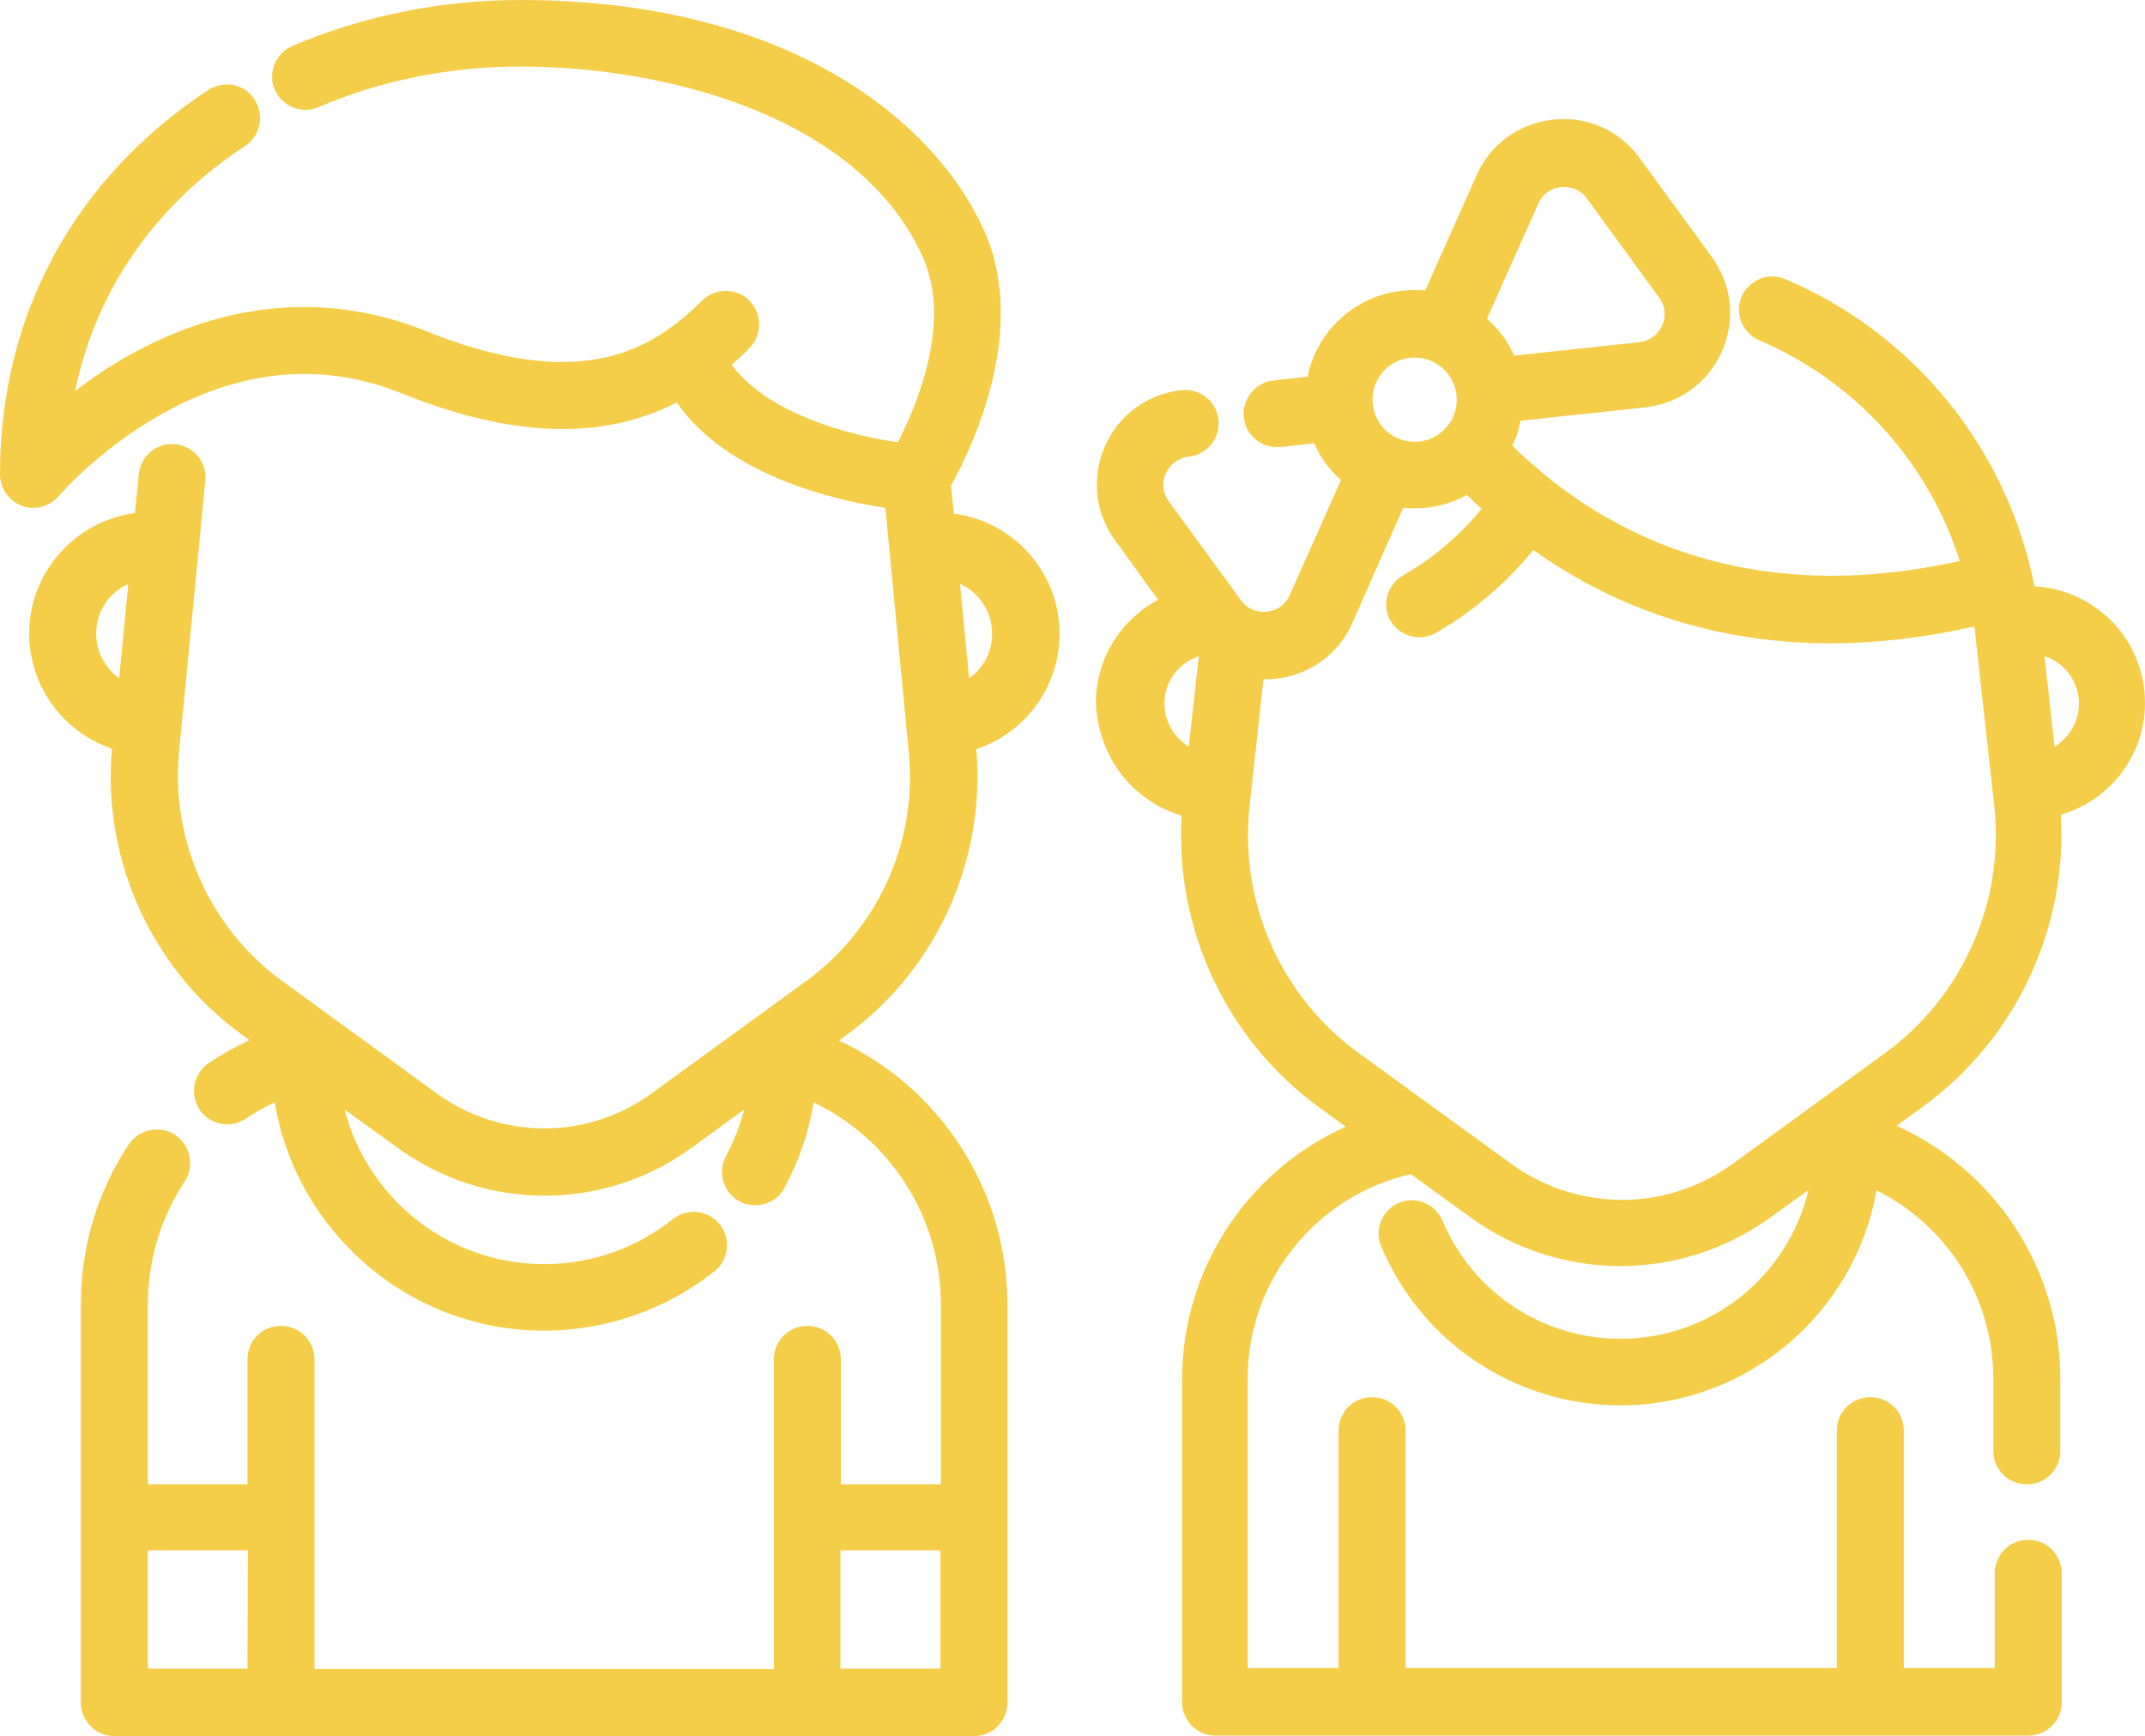 <?xml version="1.0" encoding="utf-8"?>
<!-- Generator: Adobe Illustrator 24.1.1, SVG Export Plug-In . SVG Version: 6.00 Build 0)  -->
<svg version="1.1" baseProfile="basic" id="Layer_1"
	 xmlns="http://www.w3.org/2000/svg" xmlns:xlink="http://www.w3.org/1999/xlink" x="0px" y="0px" viewBox="0 0 448.2 362.7"
	 xml:space="preserve">
<style type="text/css">
	.st0{fill:#F4CD49;}
</style>
<g>
	<g>
		<path class="st0" d="M0,99.1c0,2.9,1.8,5.5,4.6,6.6c0.8,0.3,1.6,0.4,2.4,0.4c2,0,4-0.9,5.3-2.5c0.1-0.1,8.3-9.7,21.5-17.1
			C50.7,77,67.6,75.6,84,82.2c22.9,9.2,41.7,9.9,57.4,1.9c10.7,15.3,33,20.4,43.6,22l4.9,51.2c1.8,18.5-6.4,36.7-21.5,47.7
			l-32.2,23.4c-13.4,9.8-31.5,9.8-45,0l-32.3-23.5c-15-10.9-23.2-29.2-21.5-47.7l5.5-56.8c0.4-3.8-2.4-7.2-6.3-7.6
			c-3.8-0.4-7.2,2.4-7.6,6.3l-0.8,8.1c-12.4,1.6-22.1,12.3-22.1,25.1c0,11.2,7.2,20.7,17.3,24.1c-2.1,23.2,8.3,46.1,27.2,59.8
			l1.5,1.1c-2.9,1.4-5.8,3-8.5,4.8c-3.2,2.2-4,6.5-1.9,9.7c1.3,2,3.5,3.1,5.8,3.1c1.3,0,2.7-0.4,3.9-1.2c1.9-1.3,3.9-2.4,6-3.4
			c4.5,27,28,47.7,56.3,47.7c12.9,0,25.5-4.4,35.6-12.4c3-2.4,3.5-6.8,1.1-9.8c-2.4-3-6.8-3.5-9.8-1.1c-7.7,6.1-17,9.4-26.9,9.4
			c-20,0-36.9-13.7-41.7-32.3l11.1,8c9.2,6.7,19.9,10,30.7,10s21.5-3.3,30.7-10l11-8c-0.9,3.4-2.2,6.7-3.8,9.7
			c-1.8,3.4-0.6,7.6,2.8,9.5c1.1,0.6,2.2,0.8,3.3,0.8c2.5,0,4.9-1.3,6.1-3.6c3-5.6,5.1-11.6,6.1-17.9c15.9,7.6,26.6,23.9,26.6,42.2
			v37.6h-20.9V284c0-3.9-3.1-7-7-7s-7,3.1-7,7v64.7h-96V284c0-3.9-3.1-7-7-7s-7,3.1-7,7v26.1H30.9v-37.6c0-9.2,2.7-18.1,7.7-25.7
			c2.1-3.2,1.2-7.5-2-9.7c-3.2-2.1-7.5-1.2-9.7,2c-6.6,9.9-10,21.5-10,33.4v83.2c0,3.9,3.1,7,7,7h179.6c3.9,0,7-3.1,7-7v-83.2
			c0-24-14.2-45.4-35.2-55.1l1.5-1.1c18.9-13.7,29.2-36.6,27.2-59.8c10.1-3.3,17.4-12.9,17.4-24.1c0-12.9-9.7-23.5-22.1-25.1
			l-0.6-5.8c4.1-7.4,16.3-32.2,7-53.2C195.3,25,164.4,0,108.7,0C92.3,0,75.8,3.3,61.1,9.6c-3.5,1.5-5.2,5.6-3.7,9.1s5.6,5.2,9.1,3.7
			c13-5.6,27.6-8.5,42.2-8.5c30.7,0,71.1,10.5,84.2,40c6,13.5-1.4,31-5.3,38.5c-10.1-1.4-27.3-6-34.7-16.2c1.2-1.1,2.5-2.2,3.7-3.5
			c2.7-2.7,2.7-7.1,0-9.9c-2.7-2.7-7.1-2.7-9.9,0c-2.3,2.3-4.5,4.2-6.8,5.8c-8.1,5.8-22.3,12.1-50.8,0.6c-20.4-8.2-42-6.4-62.6,5.3
			c-4.1,2.3-7.7,4.8-10.8,7.2C20,60.8,32.2,43,51.2,30.5c3.2-2.1,4.1-6.4,2-9.7s-6.4-4.1-9.7-2C15.5,37.3,0,65.8,0,99.1z M200.6,122
			c4,1.8,6.7,5.8,6.7,10.4c0,3.9-1.9,7.3-4.8,9.3L200.6,122z M51.7,348.6H30.9v-24.7h20.9L51.7,348.6L51.7,348.6z M196.5,323.9v24.7
			h-20.9v-24.7H196.5z M26.8,122l-1.9,19.7c-2.9-2.1-4.8-5.5-4.8-9.3C20.1,127.7,22.8,123.8,26.8,122z"/>
	</g>
</g>
<g>
	<g>
		<path class="st0" d="M246.9,170.4c-1.4,23.8,9.4,46.9,28.8,61l5.5,4c-20.4,9.1-34.2,29.6-34.2,52.8v67.4c0,3.9,3.1,7,7,7h169.8
			c3.9,0,7-3.1,7-7v-26.9c0-3.9-3.1-7-7-7s-7,3.1-7,7v19.8h-19v-49.6c0-3.9-3.1-7-7-7s-7,3.1-7,7v49.6h-90.1v-49.6c0-3.9-3.1-7-7-7
			s-7,3.1-7,7v49.6h-19V288c0-20.5,14.3-38.2,34.1-42.7l12.4,9c9.4,6.8,20.4,10.2,31.4,10.2s22-3.4,31.4-10.2l7.9-5.7
			c-4.2,17.8-20.2,31.1-39.3,31.1c-16.3,0-30.9-9.7-37.2-24.7c-1.5-3.5-5.6-5.2-9.1-3.7s-5.2,5.6-3.7,9.1
			c8.5,20.2,28.2,33.2,50,33.2c26.7,0,49-19.4,53.5-44.9c14.6,7.2,24.4,22.3,24.4,39.3v15.1c0,3.9,3.1,7,7,7s7-3.1,7-7V288
			c0-23.1-13.8-43.6-34.2-52.8l5.5-4c19.4-14.1,30.2-37.2,28.8-61c10.2-2.9,17.6-12.3,17.6-23.4c0-13-10.2-23.6-23.1-24.3
			C419.5,93.9,400,69.7,373,58.3c-3.5-1.5-7.6,0.2-9.1,3.7s0.2,7.6,3.7,9.1c20.2,8.6,35.4,25.6,41.9,46.1
			c-45.8,10.2-75.8-6.7-93.5-24.1c0.8-1.6,1.4-3.3,1.7-5.2l26.1-2.8c7.1-0.8,13.1-5.1,16-11.7c2.9-6.6,2.1-13.9-2.1-19.7L342.6,33
			c-4.2-5.8-11-8.8-18.1-8s-13.1,5.1-16,11.7l-10.7,24c-0.8-0.1-1.6-0.1-2.4-0.1c-10.9,0-20.1,7.8-22.2,18.1l-7.1,0.8
			c-3.8,0.4-6.6,3.8-6.2,7.7c0.4,3.6,3.4,6.2,6.9,6.2c0.2,0,0.5,0,0.7,0l7.1-0.8c1.3,3,3.2,5.6,5.6,7.7l-10.7,24
			c-1.2,2.8-3.7,3.4-4.8,3.5c-1,0.1-3.6,0.1-5.4-2.4l-15.1-20.7c-1.8-2.5-1-4.9-0.6-5.8c0.4-0.9,1.7-3.1,4.8-3.5
			c3.8-0.4,6.6-3.8,6.2-7.7c-0.4-3.8-3.8-6.6-7.7-6.2c-7.1,0.8-13.1,5.1-16,11.7c-2.9,6.6-2.1,13.9,2.1,19.7l9,12.4
			c-7.7,4.1-13,12.2-13,21.5C229.4,158.1,236.7,167.4,246.9,170.4z M427.2,137.1c4.2,1.3,7.2,5.3,7.2,9.9c0,3.8-2.1,7.2-5.1,9
			L427.2,137.1z M304.4,83.5c0,4.8-3.9,8.8-8.8,8.8s-8.8-3.9-8.8-8.8s3.9-8.8,8.8-8.8C300.5,74.7,304.4,78.7,304.4,83.5z
			 M310.7,66.6l10.7-24c1.2-2.8,3.7-3.4,4.8-3.5c1-0.1,3.6-0.1,5.4,2.4l15.1,20.7c1.8,2.5,1,4.9,0.6,5.8c-0.4,0.9-1.7,3.1-4.8,3.5
			l-26.1,2.8C315.1,71.3,313.1,68.7,310.7,66.6z M261.1,168.4l2.9-26.5c0.1,0,0.2,0,0.4,0c0.7,0,1.4,0,2.2-0.1
			c7.1-0.8,13.1-5.1,16-11.7l10.6-24c0.8,0.1,1.6,0.1,2.4,0.1c4,0,7.7-1,10.9-2.8c1,1,2,1.9,3.1,2.9c-3.2,3.9-8.7,9.5-16.4,13.9
			c-3.1,1.8-4.4,5.6-3,8.8c1.7,3.8,6.3,5.3,9.9,3.2c9.6-5.5,16.3-12.4,20.3-17.3c15.3,10.9,35.8,19.5,62.1,19.5
			c9.3,0,19.2-1.1,30-3.5c0,0.1,0,0.3,0.1,0.4l4.1,37c2.2,20-6.5,39.8-22.8,51.7l-31.8,23.1c-13.9,10.1-32.5,10.1-46.4,0L283.9,220
			C267.6,208.2,258.9,188.4,261.1,168.4z M243.3,147c0-4.6,3-8.5,7.2-9.9l-2.1,18.9C245.4,154.1,243.3,150.8,243.3,147z"/>
	</g>
</g>
</svg>
